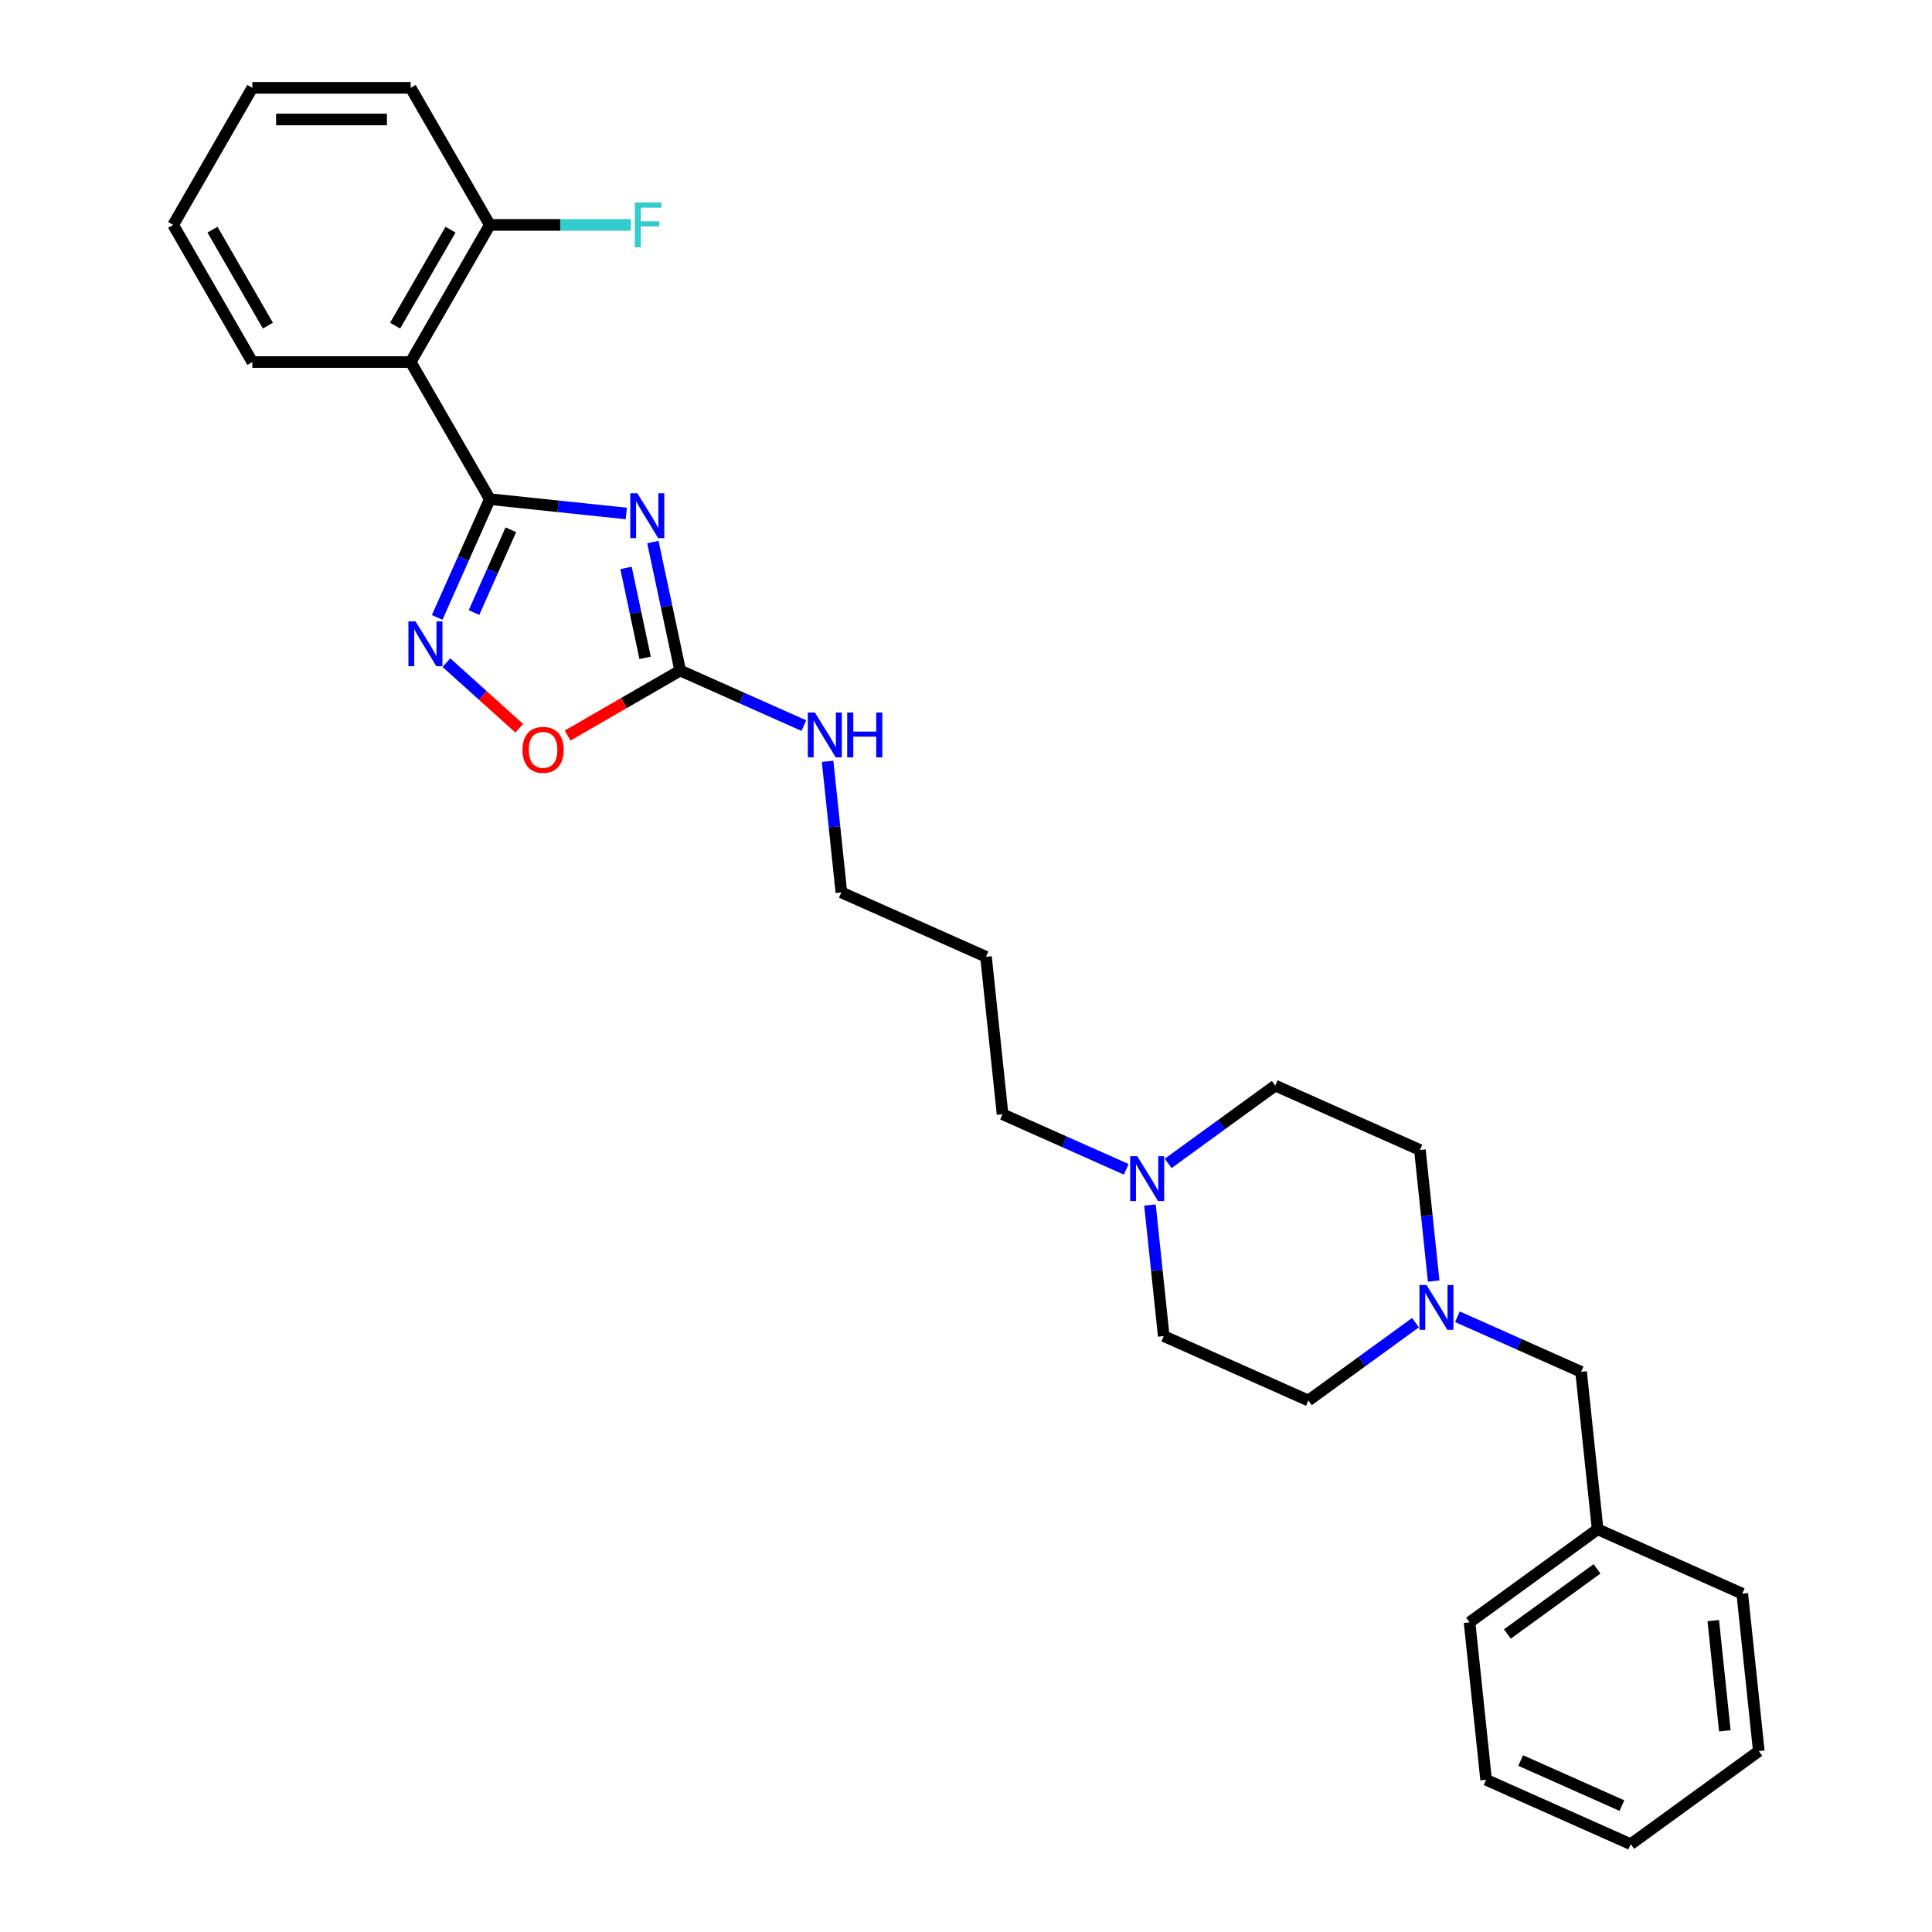 <?xml version='1.0' encoding='iso-8859-1'?>
<svg version='1.1' baseProfile='full'
              xmlns='http://www.w3.org/2000/svg'
                      xmlns:rdkit='http://www.rdkit.org/xml'
                      xmlns:xlink='http://www.w3.org/1999/xlink'
                  xml:space='preserve'
width='1000px' height='1000px' viewBox='0 0 1000 1000'>
<!-- END OF HEADER -->
<rect style='opacity:1.0;fill:#FFFFFF;stroke:none' width='1000' height='1000' x='0' y='0'> </rect>
<path class='bond-0' d='M 324.18,265.782 L 288.856,262.069' style='fill:none;fill-rule:evenodd;stroke:#0000FF;stroke-width:6px;stroke-linecap:butt;stroke-linejoin:miter;stroke-opacity:1' />
<path class='bond-0' d='M 288.856,262.069 L 253.532,258.356' style='fill:none;fill-rule:evenodd;stroke:#000000;stroke-width:6px;stroke-linecap:butt;stroke-linejoin:miter;stroke-opacity:1' />
<path class='bond-2' d='M 337.931,280.574 L 344.999,313.826' style='fill:none;fill-rule:evenodd;stroke:#0000FF;stroke-width:6px;stroke-linecap:butt;stroke-linejoin:miter;stroke-opacity:1' />
<path class='bond-2' d='M 344.999,313.826 L 352.067,347.077' style='fill:none;fill-rule:evenodd;stroke:#000000;stroke-width:6px;stroke-linecap:butt;stroke-linejoin:miter;stroke-opacity:1' />
<path class='bond-2' d='M 324.021,293.957 L 328.968,317.233' style='fill:none;fill-rule:evenodd;stroke:#0000FF;stroke-width:6px;stroke-linecap:butt;stroke-linejoin:miter;stroke-opacity:1' />
<path class='bond-2' d='M 328.968,317.233 L 333.916,340.509' style='fill:none;fill-rule:evenodd;stroke:#000000;stroke-width:6px;stroke-linecap:butt;stroke-linejoin:miter;stroke-opacity:1' />
<path class='bond-1' d='M 253.532,258.356 L 239.906,288.961' style='fill:none;fill-rule:evenodd;stroke:#000000;stroke-width:6px;stroke-linecap:butt;stroke-linejoin:miter;stroke-opacity:1' />
<path class='bond-1' d='M 239.906,288.961 L 226.28,319.566' style='fill:none;fill-rule:evenodd;stroke:#0000FF;stroke-width:6px;stroke-linecap:butt;stroke-linejoin:miter;stroke-opacity:1' />
<path class='bond-1' d='M 264.417,274.204 L 254.879,295.627' style='fill:none;fill-rule:evenodd;stroke:#000000;stroke-width:6px;stroke-linecap:butt;stroke-linejoin:miter;stroke-opacity:1' />
<path class='bond-1' d='M 254.879,295.627 L 245.34,317.05' style='fill:none;fill-rule:evenodd;stroke:#0000FF;stroke-width:6px;stroke-linecap:butt;stroke-linejoin:miter;stroke-opacity:1' />
<path class='bond-3' d='M 253.532,258.356 L 212.559,187.389' style='fill:none;fill-rule:evenodd;stroke:#000000;stroke-width:6px;stroke-linecap:butt;stroke-linejoin:miter;stroke-opacity:1' />
<path class='bond-28' d='M 231.052,342.987 L 249.907,359.965' style='fill:none;fill-rule:evenodd;stroke:#0000FF;stroke-width:6px;stroke-linecap:butt;stroke-linejoin:miter;stroke-opacity:1' />
<path class='bond-28' d='M 249.907,359.965 L 268.763,376.942' style='fill:none;fill-rule:evenodd;stroke:#FF0000;stroke-width:6px;stroke-linecap:butt;stroke-linejoin:miter;stroke-opacity:1' />
<path class='bond-4' d='M 352.067,347.077 L 322.934,363.897' style='fill:none;fill-rule:evenodd;stroke:#000000;stroke-width:6px;stroke-linecap:butt;stroke-linejoin:miter;stroke-opacity:1' />
<path class='bond-4' d='M 322.934,363.897 L 293.801,380.717' style='fill:none;fill-rule:evenodd;stroke:#FF0000;stroke-width:6px;stroke-linecap:butt;stroke-linejoin:miter;stroke-opacity:1' />
<path class='bond-8' d='M 352.067,347.077 L 384.073,361.327' style='fill:none;fill-rule:evenodd;stroke:#000000;stroke-width:6px;stroke-linecap:butt;stroke-linejoin:miter;stroke-opacity:1' />
<path class='bond-8' d='M 384.073,361.327 L 416.079,375.577' style='fill:none;fill-rule:evenodd;stroke:#0000FF;stroke-width:6px;stroke-linecap:butt;stroke-linejoin:miter;stroke-opacity:1' />
<path class='bond-7' d='M 212.559,187.389 L 253.532,116.422' style='fill:none;fill-rule:evenodd;stroke:#000000;stroke-width:6px;stroke-linecap:butt;stroke-linejoin:miter;stroke-opacity:1' />
<path class='bond-7' d='M 204.512,168.549 L 233.193,118.872' style='fill:none;fill-rule:evenodd;stroke:#000000;stroke-width:6px;stroke-linecap:butt;stroke-linejoin:miter;stroke-opacity:1' />
<path class='bond-15' d='M 212.559,187.389 L 130.613,187.389' style='fill:none;fill-rule:evenodd;stroke:#000000;stroke-width:6px;stroke-linecap:butt;stroke-linejoin:miter;stroke-opacity:1' />
<path class='bond-5' d='M 742.07,663.072 L 738.505,629.149' style='fill:none;fill-rule:evenodd;stroke:#0000FF;stroke-width:6px;stroke-linecap:butt;stroke-linejoin:miter;stroke-opacity:1' />
<path class='bond-5' d='M 738.505,629.149 L 734.94,595.227' style='fill:none;fill-rule:evenodd;stroke:#000000;stroke-width:6px;stroke-linecap:butt;stroke-linejoin:miter;stroke-opacity:1' />
<path class='bond-9' d='M 754.355,681.554 L 786.361,695.804' style='fill:none;fill-rule:evenodd;stroke:#0000FF;stroke-width:6px;stroke-linecap:butt;stroke-linejoin:miter;stroke-opacity:1' />
<path class='bond-9' d='M 786.361,695.804 L 818.367,710.054' style='fill:none;fill-rule:evenodd;stroke:#000000;stroke-width:6px;stroke-linecap:butt;stroke-linejoin:miter;stroke-opacity:1' />
<path class='bond-30' d='M 732.656,684.607 L 704.933,704.748' style='fill:none;fill-rule:evenodd;stroke:#0000FF;stroke-width:6px;stroke-linecap:butt;stroke-linejoin:miter;stroke-opacity:1' />
<path class='bond-30' d='M 704.933,704.748 L 677.21,724.89' style='fill:none;fill-rule:evenodd;stroke:#000000;stroke-width:6px;stroke-linecap:butt;stroke-linejoin:miter;stroke-opacity:1' />
<path class='bond-6' d='M 582.933,605.232 L 550.927,590.982' style='fill:none;fill-rule:evenodd;stroke:#0000FF;stroke-width:6px;stroke-linecap:butt;stroke-linejoin:miter;stroke-opacity:1' />
<path class='bond-6' d='M 550.927,590.982 L 518.921,576.732' style='fill:none;fill-rule:evenodd;stroke:#000000;stroke-width:6px;stroke-linecap:butt;stroke-linejoin:miter;stroke-opacity:1' />
<path class='bond-12' d='M 595.218,623.715 L 598.783,657.638' style='fill:none;fill-rule:evenodd;stroke:#0000FF;stroke-width:6px;stroke-linecap:butt;stroke-linejoin:miter;stroke-opacity:1' />
<path class='bond-12' d='M 598.783,657.638 L 602.348,691.56' style='fill:none;fill-rule:evenodd;stroke:#000000;stroke-width:6px;stroke-linecap:butt;stroke-linejoin:miter;stroke-opacity:1' />
<path class='bond-13' d='M 604.632,602.18 L 632.355,582.038' style='fill:none;fill-rule:evenodd;stroke:#0000FF;stroke-width:6px;stroke-linecap:butt;stroke-linejoin:miter;stroke-opacity:1' />
<path class='bond-13' d='M 632.355,582.038 L 660.078,561.896' style='fill:none;fill-rule:evenodd;stroke:#000000;stroke-width:6px;stroke-linecap:butt;stroke-linejoin:miter;stroke-opacity:1' />
<path class='bond-14' d='M 253.532,116.422 L 290.031,116.422' style='fill:none;fill-rule:evenodd;stroke:#000000;stroke-width:6px;stroke-linecap:butt;stroke-linejoin:miter;stroke-opacity:1' />
<path class='bond-14' d='M 290.031,116.422 L 326.53,116.422' style='fill:none;fill-rule:evenodd;stroke:#33CCCC;stroke-width:6px;stroke-linecap:butt;stroke-linejoin:miter;stroke-opacity:1' />
<path class='bond-20' d='M 253.532,116.422 L 212.559,45.455' style='fill:none;fill-rule:evenodd;stroke:#000000;stroke-width:6px;stroke-linecap:butt;stroke-linejoin:miter;stroke-opacity:1' />
<path class='bond-19' d='M 428.363,394.06 L 431.929,427.983' style='fill:none;fill-rule:evenodd;stroke:#0000FF;stroke-width:6px;stroke-linecap:butt;stroke-linejoin:miter;stroke-opacity:1' />
<path class='bond-19' d='M 431.929,427.983 L 435.494,461.905' style='fill:none;fill-rule:evenodd;stroke:#000000;stroke-width:6px;stroke-linecap:butt;stroke-linejoin:miter;stroke-opacity:1' />
<path class='bond-16' d='M 818.367,710.054 L 826.932,791.551' style='fill:none;fill-rule:evenodd;stroke:#000000;stroke-width:6px;stroke-linecap:butt;stroke-linejoin:miter;stroke-opacity:1' />
<path class='bond-10' d='M 734.94,595.227 L 660.078,561.896' style='fill:none;fill-rule:evenodd;stroke:#000000;stroke-width:6px;stroke-linecap:butt;stroke-linejoin:miter;stroke-opacity:1' />
<path class='bond-11' d='M 677.21,724.89 L 602.348,691.56' style='fill:none;fill-rule:evenodd;stroke:#000000;stroke-width:6px;stroke-linecap:butt;stroke-linejoin:miter;stroke-opacity:1' />
<path class='bond-23' d='M 130.613,187.389 L 89.641,116.422' style='fill:none;fill-rule:evenodd;stroke:#000000;stroke-width:6px;stroke-linecap:butt;stroke-linejoin:miter;stroke-opacity:1' />
<path class='bond-23' d='M 138.661,168.549 L 109.98,118.872' style='fill:none;fill-rule:evenodd;stroke:#000000;stroke-width:6px;stroke-linecap:butt;stroke-linejoin:miter;stroke-opacity:1' />
<path class='bond-21' d='M 826.932,791.551 L 760.637,839.718' style='fill:none;fill-rule:evenodd;stroke:#000000;stroke-width:6px;stroke-linecap:butt;stroke-linejoin:miter;stroke-opacity:1' />
<path class='bond-21' d='M 826.621,812.035 L 780.214,845.752' style='fill:none;fill-rule:evenodd;stroke:#000000;stroke-width:6px;stroke-linecap:butt;stroke-linejoin:miter;stroke-opacity:1' />
<path class='bond-22' d='M 826.932,791.551 L 901.794,824.882' style='fill:none;fill-rule:evenodd;stroke:#000000;stroke-width:6px;stroke-linecap:butt;stroke-linejoin:miter;stroke-opacity:1' />
<path class='bond-17' d='M 518.921,576.732 L 510.356,495.235' style='fill:none;fill-rule:evenodd;stroke:#000000;stroke-width:6px;stroke-linecap:butt;stroke-linejoin:miter;stroke-opacity:1' />
<path class='bond-18' d='M 510.356,495.235 L 435.494,461.905' style='fill:none;fill-rule:evenodd;stroke:#000000;stroke-width:6px;stroke-linecap:butt;stroke-linejoin:miter;stroke-opacity:1' />
<path class='bond-29' d='M 212.559,45.455 L 130.613,45.455' style='fill:none;fill-rule:evenodd;stroke:#000000;stroke-width:6px;stroke-linecap:butt;stroke-linejoin:miter;stroke-opacity:1' />
<path class='bond-29' d='M 200.268,61.844 L 142.905,61.844' style='fill:none;fill-rule:evenodd;stroke:#000000;stroke-width:6px;stroke-linecap:butt;stroke-linejoin:miter;stroke-opacity:1' />
<path class='bond-25' d='M 760.637,839.718 L 769.202,921.215' style='fill:none;fill-rule:evenodd;stroke:#000000;stroke-width:6px;stroke-linecap:butt;stroke-linejoin:miter;stroke-opacity:1' />
<path class='bond-26' d='M 901.794,824.882 L 910.36,906.379' style='fill:none;fill-rule:evenodd;stroke:#000000;stroke-width:6px;stroke-linecap:butt;stroke-linejoin:miter;stroke-opacity:1' />
<path class='bond-26' d='M 886.779,838.819 L 892.775,895.867' style='fill:none;fill-rule:evenodd;stroke:#000000;stroke-width:6px;stroke-linecap:butt;stroke-linejoin:miter;stroke-opacity:1' />
<path class='bond-24' d='M 89.641,116.422 L 130.613,45.455' style='fill:none;fill-rule:evenodd;stroke:#000000;stroke-width:6px;stroke-linecap:butt;stroke-linejoin:miter;stroke-opacity:1' />
<path class='bond-31' d='M 769.202,921.215 L 844.064,954.545' style='fill:none;fill-rule:evenodd;stroke:#000000;stroke-width:6px;stroke-linecap:butt;stroke-linejoin:miter;stroke-opacity:1' />
<path class='bond-31' d='M 787.098,911.242 L 839.501,934.574' style='fill:none;fill-rule:evenodd;stroke:#000000;stroke-width:6px;stroke-linecap:butt;stroke-linejoin:miter;stroke-opacity:1' />
<path class='bond-27' d='M 910.36,906.379 L 844.064,954.545' style='fill:none;fill-rule:evenodd;stroke:#000000;stroke-width:6px;stroke-linecap:butt;stroke-linejoin:miter;stroke-opacity:1' />
<path  class='atom-0' d='M 329.9 255.319
L 337.504 267.611
Q 338.258 268.823, 339.471 271.019
Q 340.684 273.216, 340.749 273.347
L 340.749 255.319
L 343.831 255.319
L 343.831 278.526
L 340.651 278.526
L 332.489 265.087
Q 331.539 263.513, 330.523 261.71
Q 329.539 259.908, 329.244 259.35
L 329.244 278.526
L 326.229 278.526
L 326.229 255.319
L 329.9 255.319
' fill='#0000FF'/>
<path  class='atom-2' d='M 215.072 321.614
L 222.677 333.906
Q 223.431 335.119, 224.643 337.315
Q 225.856 339.511, 225.922 339.642
L 225.922 321.614
L 229.003 321.614
L 229.003 344.821
L 225.824 344.821
L 217.662 331.382
Q 216.711 329.809, 215.695 328.006
Q 214.712 326.203, 214.417 325.646
L 214.417 344.821
L 211.401 344.821
L 211.401 321.614
L 215.072 321.614
' fill='#0000FF'/>
<path  class='atom-5' d='M 270.447 388.116
Q 270.447 382.544, 273.2 379.43
Q 275.954 376.316, 281.1 376.316
Q 286.246 376.316, 288.999 379.43
Q 291.753 382.544, 291.753 388.116
Q 291.753 393.754, 288.967 396.966
Q 286.18 400.146, 281.1 400.146
Q 275.986 400.146, 273.2 396.966
Q 270.447 393.787, 270.447 388.116
M 281.1 397.523
Q 284.64 397.523, 286.541 395.163
Q 288.475 392.771, 288.475 388.116
Q 288.475 383.56, 286.541 381.265
Q 284.64 378.938, 281.1 378.938
Q 277.56 378.938, 275.626 381.233
Q 273.725 383.527, 273.725 388.116
Q 273.725 392.803, 275.626 395.163
Q 277.56 397.523, 281.1 397.523
' fill='#FF0000'/>
<path  class='atom-6' d='M 738.376 665.12
L 745.98 677.412
Q 746.734 678.625, 747.947 680.821
Q 749.16 683.017, 749.225 683.148
L 749.225 665.12
L 752.306 665.12
L 752.306 688.327
L 749.127 688.327
L 740.965 674.888
Q 740.014 673.315, 738.998 671.512
Q 738.015 669.709, 737.72 669.152
L 737.72 688.327
L 734.704 688.327
L 734.704 665.12
L 738.376 665.12
' fill='#0000FF'/>
<path  class='atom-7' d='M 588.653 598.459
L 596.257 610.751
Q 597.011 611.964, 598.224 614.16
Q 599.437 616.356, 599.502 616.487
L 599.502 598.459
L 602.584 598.459
L 602.584 621.666
L 599.404 621.666
L 591.242 608.227
Q 590.292 606.654, 589.276 604.851
Q 588.292 603.048, 587.997 602.491
L 587.997 621.666
L 584.982 621.666
L 584.982 598.459
L 588.653 598.459
' fill='#0000FF'/>
<path  class='atom-9' d='M 421.799 368.804
L 429.403 381.096
Q 430.157 382.309, 431.37 384.505
Q 432.583 386.701, 432.648 386.832
L 432.648 368.804
L 435.729 368.804
L 435.729 392.011
L 432.55 392.011
L 424.388 378.572
Q 423.438 376.999, 422.421 375.196
Q 421.438 373.393, 421.143 372.836
L 421.143 392.011
L 418.127 392.011
L 418.127 368.804
L 421.799 368.804
' fill='#0000FF'/>
<path  class='atom-9' d='M 438.516 368.804
L 441.662 368.804
L 441.662 378.671
L 453.528 378.671
L 453.528 368.804
L 456.675 368.804
L 456.675 392.011
L 453.528 392.011
L 453.528 381.293
L 441.662 381.293
L 441.662 392.011
L 438.516 392.011
L 438.516 368.804
' fill='#0000FF'/>
<path  class='atom-15' d='M 328.579 104.818
L 342.378 104.818
L 342.378 107.473
L 331.693 107.473
L 331.693 114.521
L 341.198 114.521
L 341.198 117.209
L 331.693 117.209
L 331.693 128.025
L 328.579 128.025
L 328.579 104.818
' fill='#33CCCC'/>
</svg>
